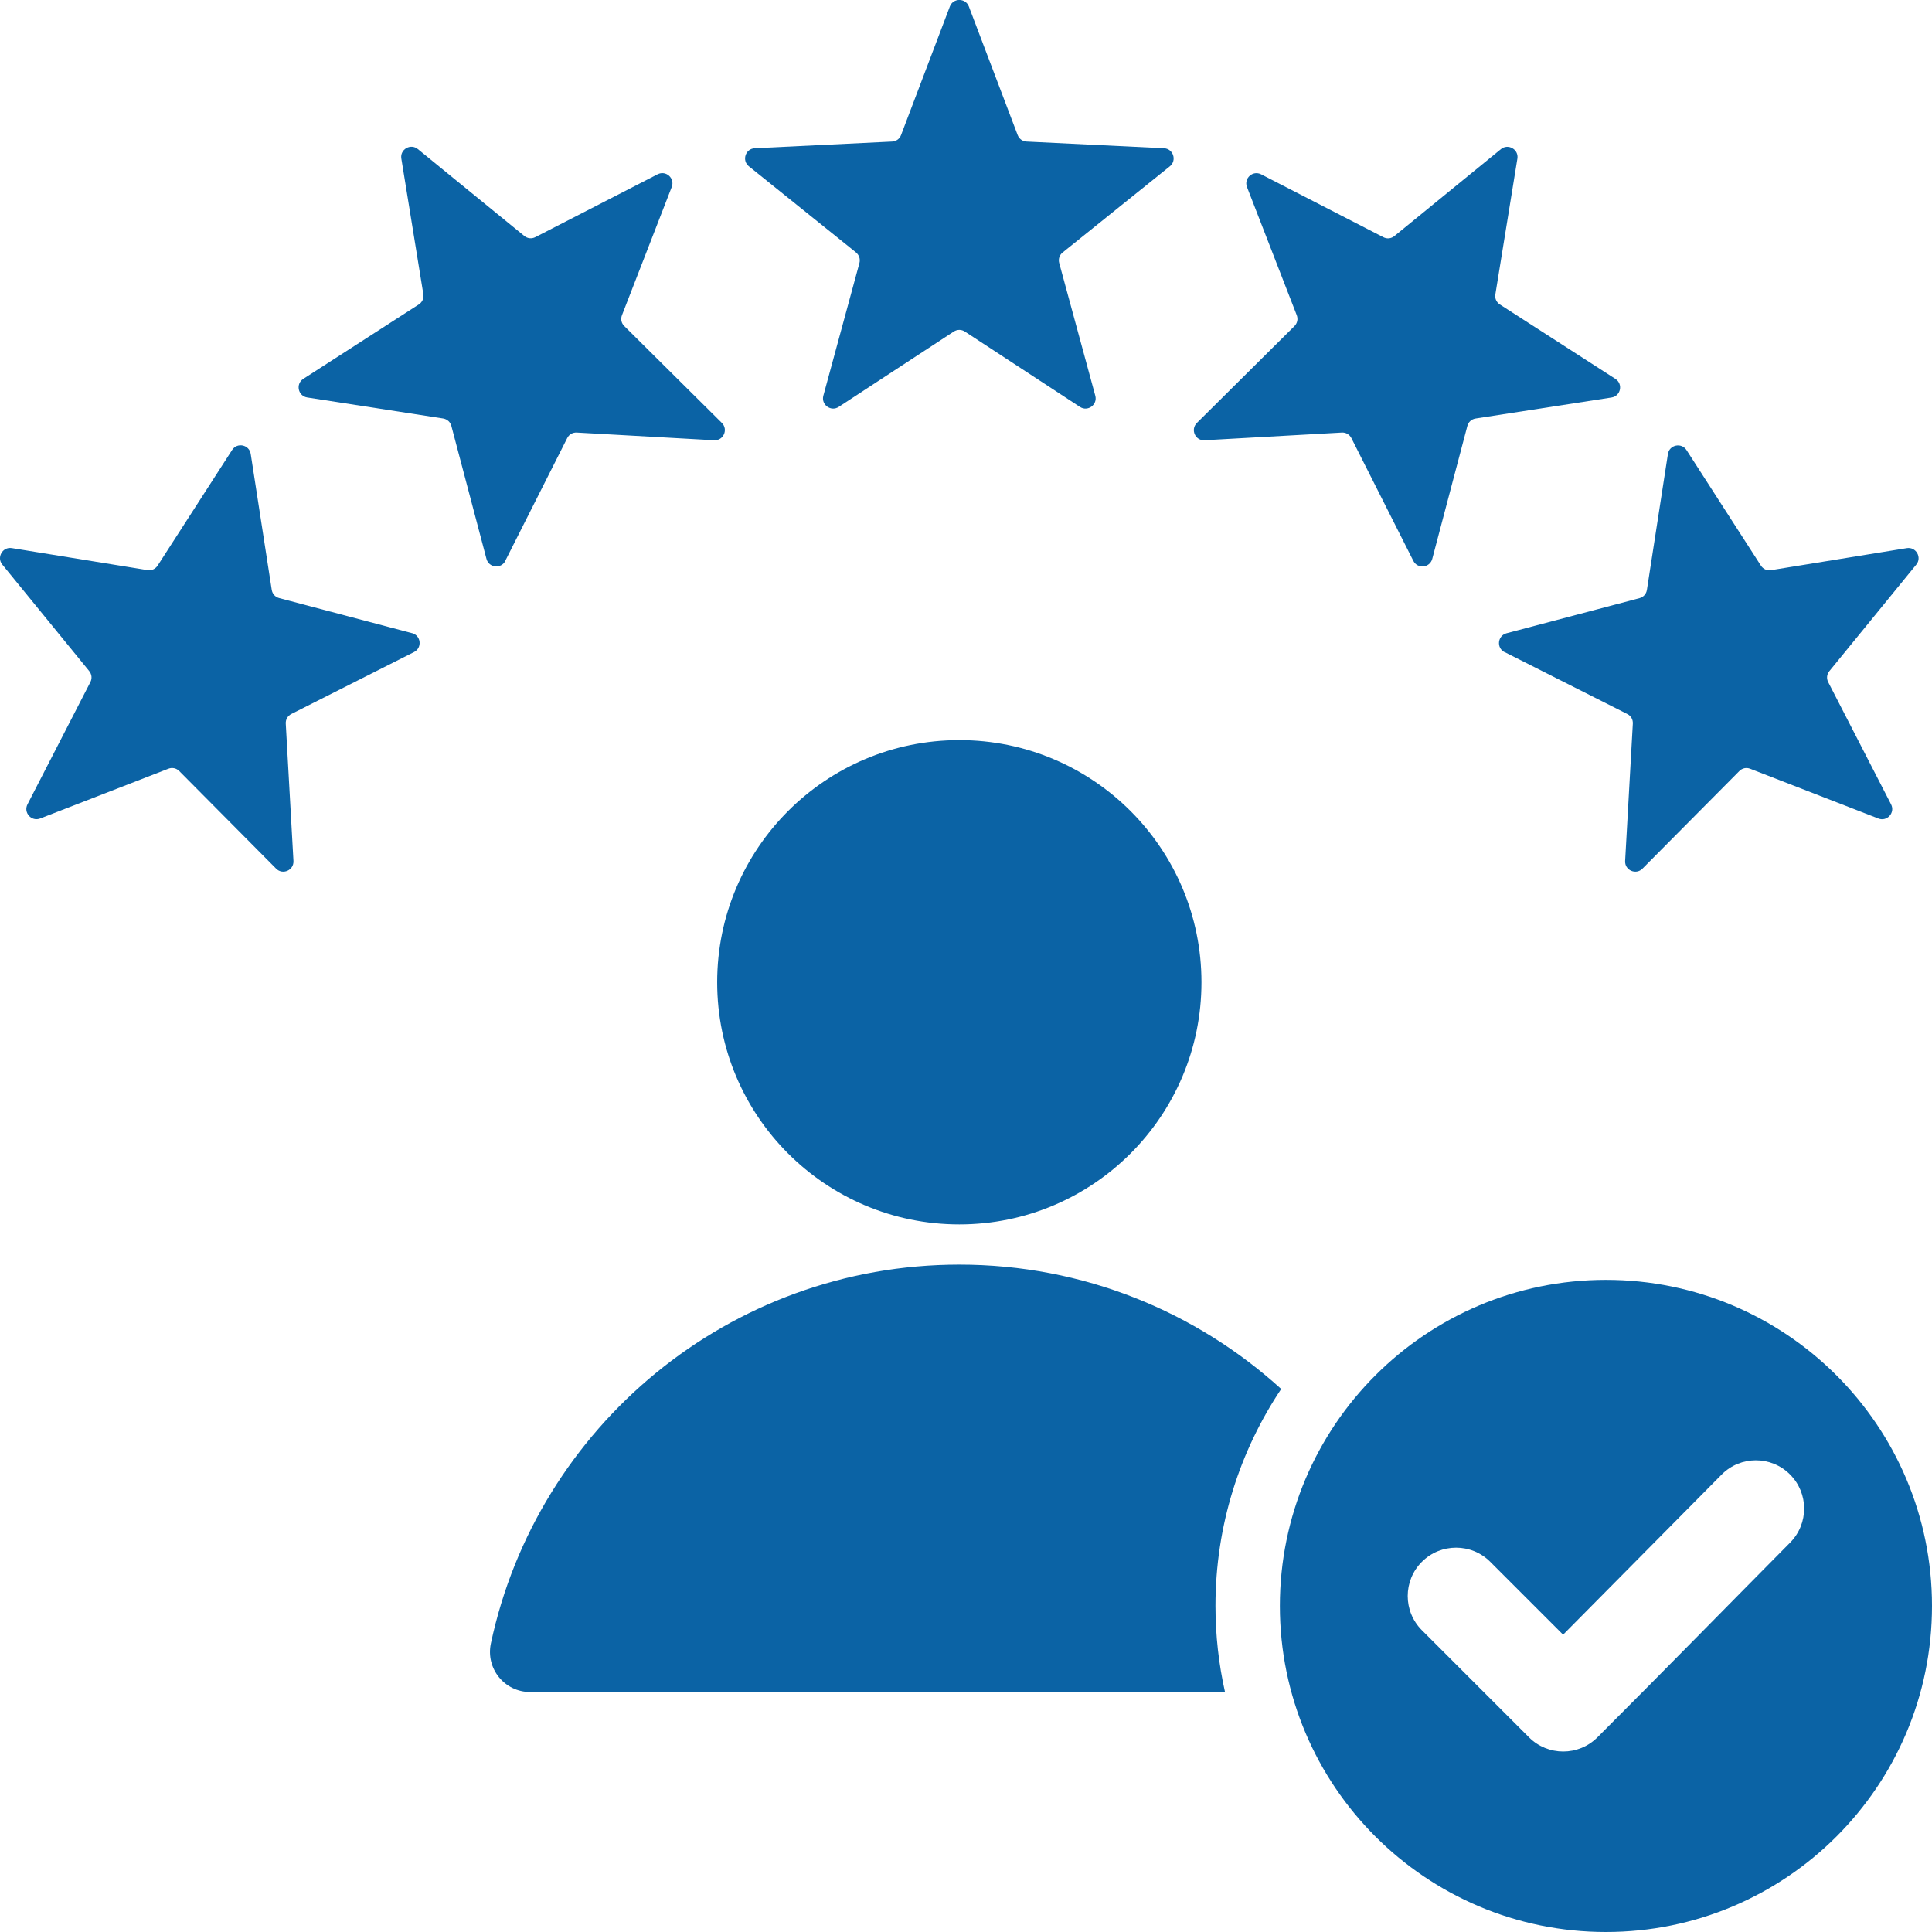 <?xml version="1.0" encoding="UTF-8"?>
<svg xmlns="http://www.w3.org/2000/svg" version="1.1" viewBox="0 0 48 48">
  <defs>
    <style>
      .cls-1 {
        fill: #0b63a5;
      }
    </style>
  </defs>
  <!-- Generator: Adobe Illustrator 28.7.1, SVG Export Plug-In . SVG Version: 1.2.0 Build 142)  -->
  <g>
    <g id="Layer_1">
      <g>
        <circle class="cls-1" cx="23.834" cy="24.404" r="6.016"/>
        <path class="cls-1" d="M39.899,31.798c-4.474,0-8.101,3.627-8.101,8.101s3.627,8.101,8.101,8.101,8.101-3.627,8.101-8.101-3.627-8.101-8.101-8.101ZM44.476,38.325c-1.597,1.612-3.184,3.235-4.789,4.839-.469.469-1.23.469-1.699,0l-2.662-2.662c-.469-.469-.469-1.23,0-1.699.469-.469,1.23-.469,1.699,0l1.81,1.81,3.939-3.978c.466-.471,1.227-.472,1.696-.005.47.467.471,1.226.005,1.696Z"/>
        <path class="cls-1" d="M31.832,34.51c-2.113-1.92-4.918-3.091-7.998-3.091-5.718,0-10.494,4.034-11.638,9.411-.133.626.339,1.208.978,1.208h17.261c-.155-.689-.237-1.404-.237-2.14,0-1.994.602-3.847,1.633-5.389Z"/>
        <path class="cls-1" d="M29.925,10.938l3.41-.191c.103-.006.193.047.24.138l1.539,3.049c.105.208.41.175.47-.049l.872-3.302c.026-.099.104-.169.206-.185l3.375-.522c.23-.035.293-.336.098-.462l-2.871-1.849c-.086-.056-.129-.151-.112-.253l.547-3.371c.037-.228-.23-.382-.409-.236l-2.646,2.159c-.08.065-.184.076-.275.029l-3.037-1.562c-.206-.106-.435.099-.351.316l1.236,3.184c.037.096.015.198-.057.271l-2.424,2.406c-.165.164-.04.444.192.431Z"/>
        <path class="cls-1" d="M21.266,6.272c.08.064.112.164.086.263l-.896,3.296c-.061.224.188.405.382.278l2.858-1.871c.086-.056.191-.056.276,0l2.858,1.871c.194.127.443-.053.382-.278l-.896-3.296c-.027-.099.006-.199.086-.263l2.662-2.14c.181-.145.086-.438-.146-.449l-3.411-.166c-.103-.005-.187-.067-.224-.163l-1.212-3.193c-.082-.216-.39-.216-.472,0l-1.212,3.193c-.036.096-.121.158-.224.163l-3.411.166c-.232.011-.327.304-.146.449l2.662,2.14Z"/>
        <path class="cls-1" d="M37.38,16.2l3.049,1.539c.092.046.144.137.138.24l-.191,3.41c-.013.232.268.357.431.192l2.406-2.424c.072-.073.175-.095.271-.057l3.184,1.236c.216.084.422-.144.316-.351l-1.562-3.037c-.047-.091-.036-.196.029-.275l2.159-2.646c.146-.179-.008-.446-.236-.409l-3.371.547c-.101.017-.197-.026-.253-.112l-1.849-2.871c-.126-.195-.427-.131-.462.098l-.522,3.375c-.016.102-.086.18-.185.206l-3.302.872c-.224.059-.257.365-.049.47Z"/>
        <path class="cls-1" d="M12.553,13.934l1.539-3.049c.046-.092.137-.144.24-.138l3.41.191c.232.013.357-.268.192-.431l-2.424-2.406c-.073-.072-.095-.175-.057-.271l1.236-3.184c.084-.217-.144-.422-.351-.316l-3.037,1.561c-.091.047-.196.036-.275-.029l-2.646-2.159c-.179-.146-.446.008-.409.236l.547,3.371c.016.101-.026.197-.112.253l-2.871,1.85c-.195.126-.131.426.098.462l3.375.522c.101.016.179.086.206.185l.872,3.302c.059.225.365.257.47.049Z"/>
        <path class="cls-1" d="M10.238,15.731l-3.302-.872c-.099-.026-.169-.104-.185-.206l-.522-3.375c-.036-.23-.336-.294-.462-.098l-1.85,2.871c-.056.086-.151.129-.253.113l-3.371-.547c-.228-.037-.382.23-.236.409l2.159,2.646c.065.08.076.184.029.275l-1.562,3.037c-.106.207.099.435.316.351l3.184-1.236c.096-.037.198-.015.271.058l2.406,2.424c.164.165.444.04.431-.192l-.191-3.41c-.006-.103.047-.193.138-.24l3.049-1.539c.207-.105.175-.41-.049-.47Z"/>
      </g>
    </g>
  </g>
</svg>